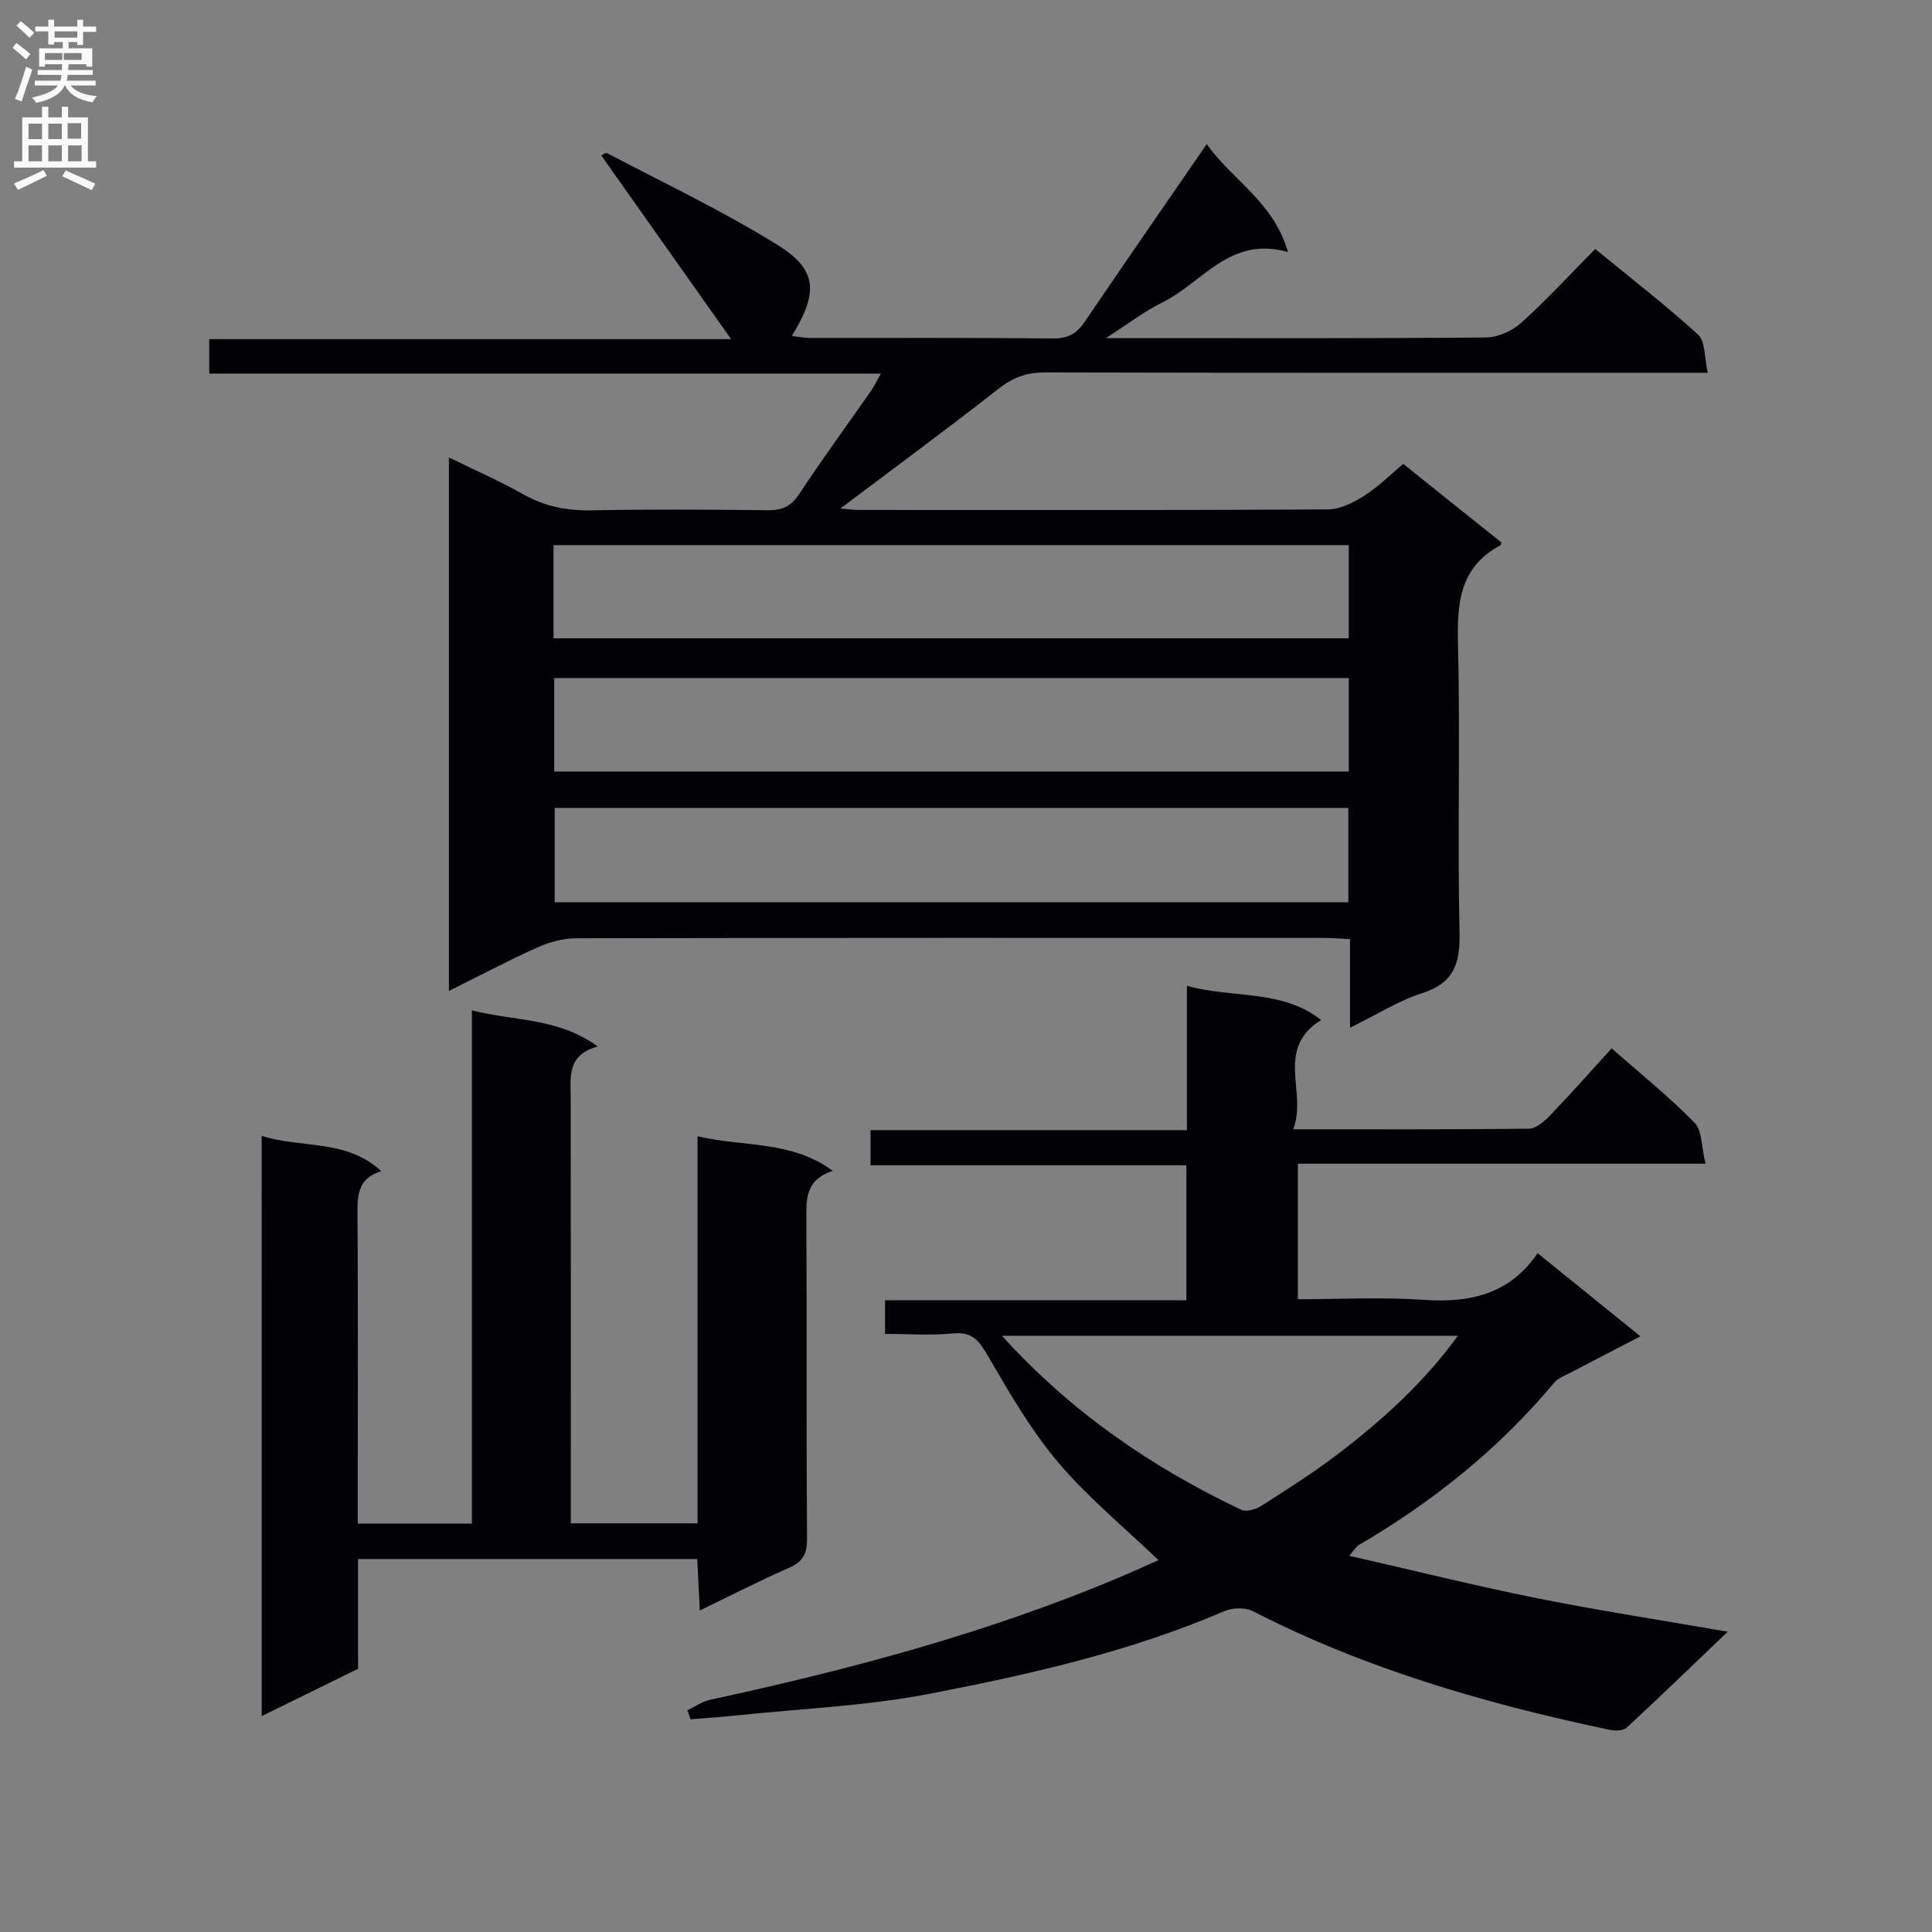 <svg enable-background="new 0 0 400 400" viewBox="0 0 400 400" xmlns="http://www.w3.org/2000/svg"><rect x="0" y="0" width="400" height="400" fill="#808080" stroke="none"/><g fill="#010105"><path d="m279.51 212.78c0-6.81 0-12.41 0-18.34-2.11-.1-3.72-.25-5.33-.25-51.65-.01-103.3-.04-154.95.07-2.69.01-5.55.81-8.03 1.92-6.01 2.7-11.85 5.8-18.26 8.98 0-36.94 0-73.31 0-110.45 5.34 2.62 10.46 4.84 15.29 7.58 4.51 2.56 9.14 3.47 14.29 3.37 12.16-.24 24.33-.16 36.49-.02 2.98.04 4.81-.84 6.5-3.41 4.75-7.23 9.88-14.21 14.83-21.31.63-.9 1.1-1.92 2.04-3.57-46.69 0-92.71 0-139.06 0 0-2.6 0-4.67 0-7.13h108.05c-9.43-13.35-18.08-25.59-26.85-37.99-.08.04.81-.71 1.2-.51 11.88 6.25 24.08 12.02 35.44 19.11 8.12 5.07 8.25 9.86 2.77 18.73 1.42.16 2.61.41 3.8.41 16.83.03 33.66-.07 50.48.1 3.1.03 4.83-1.17 6.46-3.58 8.19-12.08 16.51-24.07 25.17-36.66 5.33 7.51 13.93 12.07 16.81 22.35-12.02-3.44-17.75 6.42-26.02 10.45-3.65 1.78-6.93 4.34-11.66 7.37h5.74c24.33 0 48.65.09 72.98-.13 2.46-.02 5.41-1.36 7.27-3.04 5.29-4.77 10.12-10.04 15.31-15.28 7.33 6.02 14.58 11.6 21.31 17.75 1.52 1.39 1.26 4.72 1.99 7.88-2.89 0-4.84 0-6.78 0-43.49 0-86.97.04-130.46-.07-3.72-.01-6.55 1.01-9.49 3.3-10.72 8.38-21.68 16.46-32.85 24.87 1.27.1 2.6.3 3.94.3 32.32.02 64.65.08 96.97-.11 2.53-.01 5.3-1.4 7.53-2.81 2.91-1.84 5.39-4.36 8.1-6.61 6.87 5.5 13.63 10.91 20.35 16.29-.12.28-.14.5-.25.56-8.48 4.54-8.99 12.05-8.77 20.63.49 19.81-.13 39.66.32 59.47.14 6.43-1.11 10.49-7.71 12.61-4.82 1.53-9.22 4.35-14.96 7.17zm-164.91-80.63h164.64c0-6.7 0-12.95 0-19.29-55.06 0-109.75 0-164.64 0zm.15 27.58h164.5c0-6.6 0-12.99 0-19.35-55.03 0-109.75 0-164.5 0zm164.41 27.07c0-6.82 0-13.19 0-19.53-55.03 0-109.62 0-164.32 0v19.53z"/><path d="m142.31 354.1c1.58-.75 3.09-1.83 4.76-2.19 28.61-6.19 56.83-13.67 83.9-25 3.05-1.27 6.05-2.65 8.88-3.9-7.07-6.79-14.56-12.92-20.72-20.19-5.62-6.63-10.07-14.32-14.46-21.87-1.85-3.18-3.2-5.29-7.36-4.88-4.58.46-9.23.1-14.07.1 0-2.48 0-4.43 0-6.97h62.38c0-9.5 0-18.42 0-27.95-21.66 0-43.37 0-65.38 0 0-2.67 0-4.73 0-7.27h65.5c0-9.99 0-19.54 0-29.87 9.66 2.65 19.6.66 27.78 7.06-9.65 6.06-2.82 14.91-5.76 22.63 17.17 0 32.97.07 48.77-.12 1.49-.02 3.21-1.5 4.38-2.72 4.26-4.44 8.34-9.06 12.76-13.9 5.85 5.14 11.83 9.93 17.15 15.37 1.62 1.65 1.44 5.07 2.29 8.5-28.7 0-56.4 0-84.4 0v28.06c8.73 0 17.36-.47 25.92.12 9.51.66 17.78-.98 23.72-9.65 7.3 5.9 13.99 11.31 21.28 17.21-5.08 2.64-9.62 4.98-14.14 7.36-1.3.68-2.85 1.22-3.74 2.28-11.46 13.69-25.15 24.66-40.51 33.62-.37.22-.6.67-1.9 2.18 13.5 3.07 26.13 6.22 38.88 8.78 12.81 2.57 25.74 4.55 39.48 6.94-7.42 7.09-14.09 13.56-20.91 19.86-.72.66-2.39.69-3.5.46-25.55-5.38-50.5-12.57-73.87-24.56-1.59-.82-4.23-.75-5.92-.02-19.67 8.44-40.42 13.14-61.25 17.15-12.84 2.47-26.05 3.01-39.1 4.38-3.38.36-6.78.57-10.17.86-.22-.62-.44-1.24-.67-1.86zm159.52-77.53c-31.56 0-62.52 0-94.38 0 14.44 15.91 31.06 27.24 49.52 36.01 1.04.5 3.02-.06 4.14-.78 5.45-3.5 10.95-6.97 16.09-10.91 9.06-6.95 17.54-14.57 24.63-24.32z"/><path d="m54.18 235.17c8.3 2.66 17.42.56 24.76 7.3-5.01 1.56-4.94 5.21-4.92 9.14.12 19.33.05 38.66.05 57.99v5.84h23.63c0-35.13 0-70.35 0-106.26 8.87 2.28 17.76 1.47 26.06 7.48-6.5 1.78-5.61 6.43-5.6 10.83.04 27.33.02 54.66.02 81.99v5.91h26.24c0-26.33 0-52.84 0-80.14 9.66 2.29 19.27.78 28.01 7.16-5.8 1.89-5.48 5.98-5.47 10.2.1 22-.03 43.99.13 65.99.02 3.12-.88 4.75-3.73 6-6.05 2.65-11.93 5.67-18.47 8.83-.2-3.87-.36-7.09-.54-10.65-23.5 0-46.71 0-70.22 0v22.72c-6.65 3.27-13.03 6.4-19.94 9.8-.01-40.16-.01-79.68-.01-120.13z"/></g><path d="m2.6 9.9.8-1c.9.7 1.9 1.4 2.9 2.3l-.9 1.1c-1.1-1-2-1.8-2.8-2.4zm.5 10.6c.9-2.1 1.6-4.3 2.3-6.7.4.2.8.4 1.3.6-.7 2.1-1.5 4.3-2.2 6.6zm.3-15.2.9-.9c1 .8 2 1.6 2.8 2.4l-1 1c-.9-.9-1.8-1.7-2.7-2.5zm12.6-1.2h1.2v1.4h2.7v1.1h-2.7v2.7h-1.2v-.6h-1.8v1.3h4.9v3.8h-1.2v-.5h-3.7c0 .4-.1.9-.1 1.2h5.1v1h-5.2c0 .5-.1.9-.2 1.2h6v1h-5.2c1.1 1.3 2.9 2 5.5 2.2-.4.4-.7.8-.9 1.3-2.9-.5-4.8-1.6-5.7-3.5h-.1c-.8 1.7-2.7 2.9-5.9 3.6-.2-.4-.6-.8-.9-1.1 2.8-.6 4.6-1.4 5.4-2.5h-4.8v-1h5.3c.1-.3.2-.7.2-1.2h-4.9v-1h5c0-.4 0-.8.1-1.2h-3.6v.5h-1.2v-3.8h4.9v-1.3h-1.8v.5h-1.2v-2.7h-2.7v-1h2.7v-1.4h1.2v1.4h4.8zm-6.7 8.3h3.6c0-.4 0-.9 0-1.4h-3.6zm1.9-4.6h4.8v-1.3h-4.7v1.3zm6.7 3.2h-4.7v1.4h3.7v-1.4z" fill="#fbfafa"/><path d="m8.7 22.1h1.3v2.2h2.8v-2.2h1.3v2.2h4.1v9.1h1.7v1.3h-17v-1.3h1.7v-9.1h4.1zm.3 13.1.7 1.2c-1.8.9-3.8 1.9-6 2.9-.2-.4-.5-.8-.8-1.3 2.3-1 4.4-1.9 6.1-2.8zm-3.1-6.4h2.8v-3.2h-2.8zm0 4.6h2.8v-3.3h-2.8zm4.1-4.6h2.8v-3.2h-2.8zm0 4.6h2.8v-3.3h-2.8zm3.6 1.9c2.1.9 4.1 1.8 6.1 2.7l-.7 1.4c-2.2-1.1-4.2-2-6.1-2.9zm3.2-9.8h-2.8v3.2h2.8v-3.1zm-2.7 7.9h2.8v-3.3h-2.8z" fill="#fbfafa"/></svg>